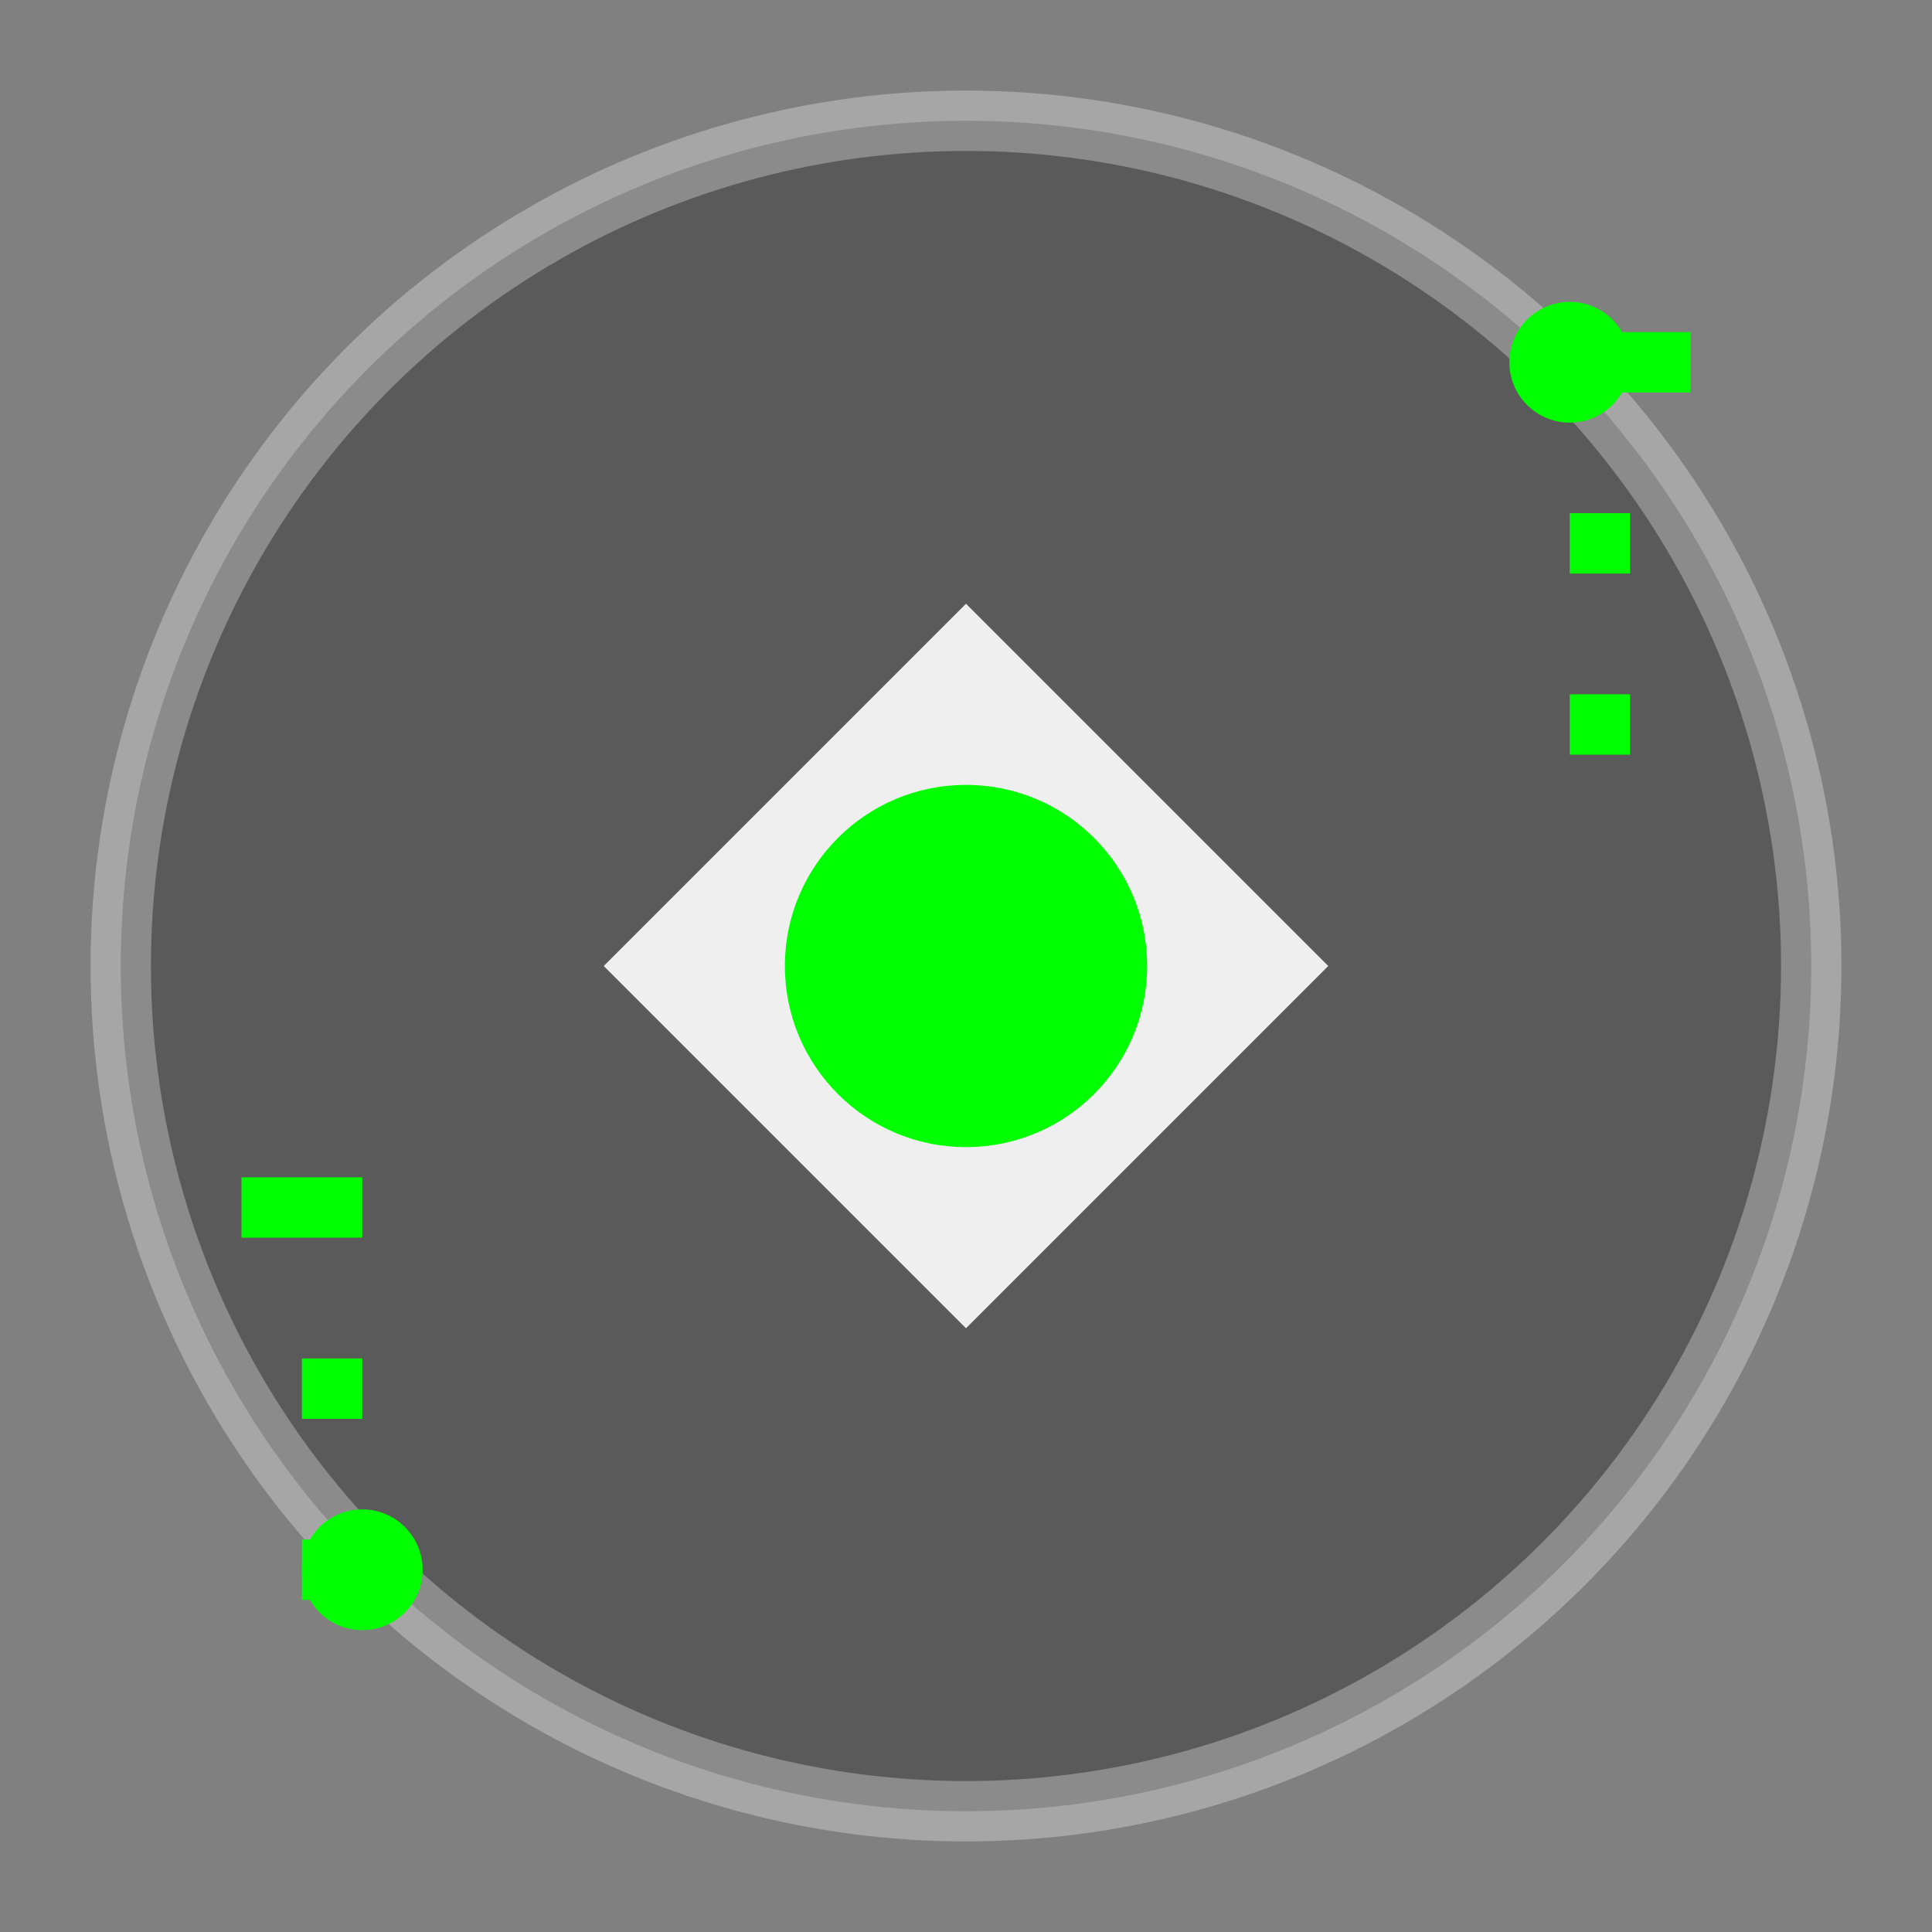 <svg viewBox="0 0 32 32" fill="none" xmlns="http://www.w3.org/2000/svg">
  <rect x="0" y="0" width="32" height="32" fill="#808080" stroke="none"/>
  {/* Background circle */}
  <circle cx="16" cy="16" r="14" fill="#000000" stroke="#ffffff" strokeWidth="1" opacity="0.3"/>
  
  {/* Main geometric shape - representing "build" */}
  <path 
    d="M10 16 L16 10 L22 16 L16 22 Z" 
    fill="#ffffff" 
    opacity="0.9"
  />
  
  {/* Inner accent - representing "fast" */}
  <circle cx="16" cy="16" r="3" fill="#00ff00" />
  
  {/* Speed lines */}
  <path 
    d="M26 6 L28 6 M26 9 L27 9 M26 12 L27 12" 
    stroke="#00ff00" 
    strokeWidth="1.5" 
    strokeLinecap="round"
  />
  <path 
    d="M6 20 L4 20 M6 23 L5 23 M6 26 L5 26" 
    stroke="#00ff00" 
    strokeWidth="1.5" 
    strokeLinecap="round"
  />
  
  {/* Corner accents */}
  <circle cx="26" cy="6" r="1" fill="#00ff00" />
  <circle cx="6" cy="26" r="1" fill="#00ff00" />
</svg>
